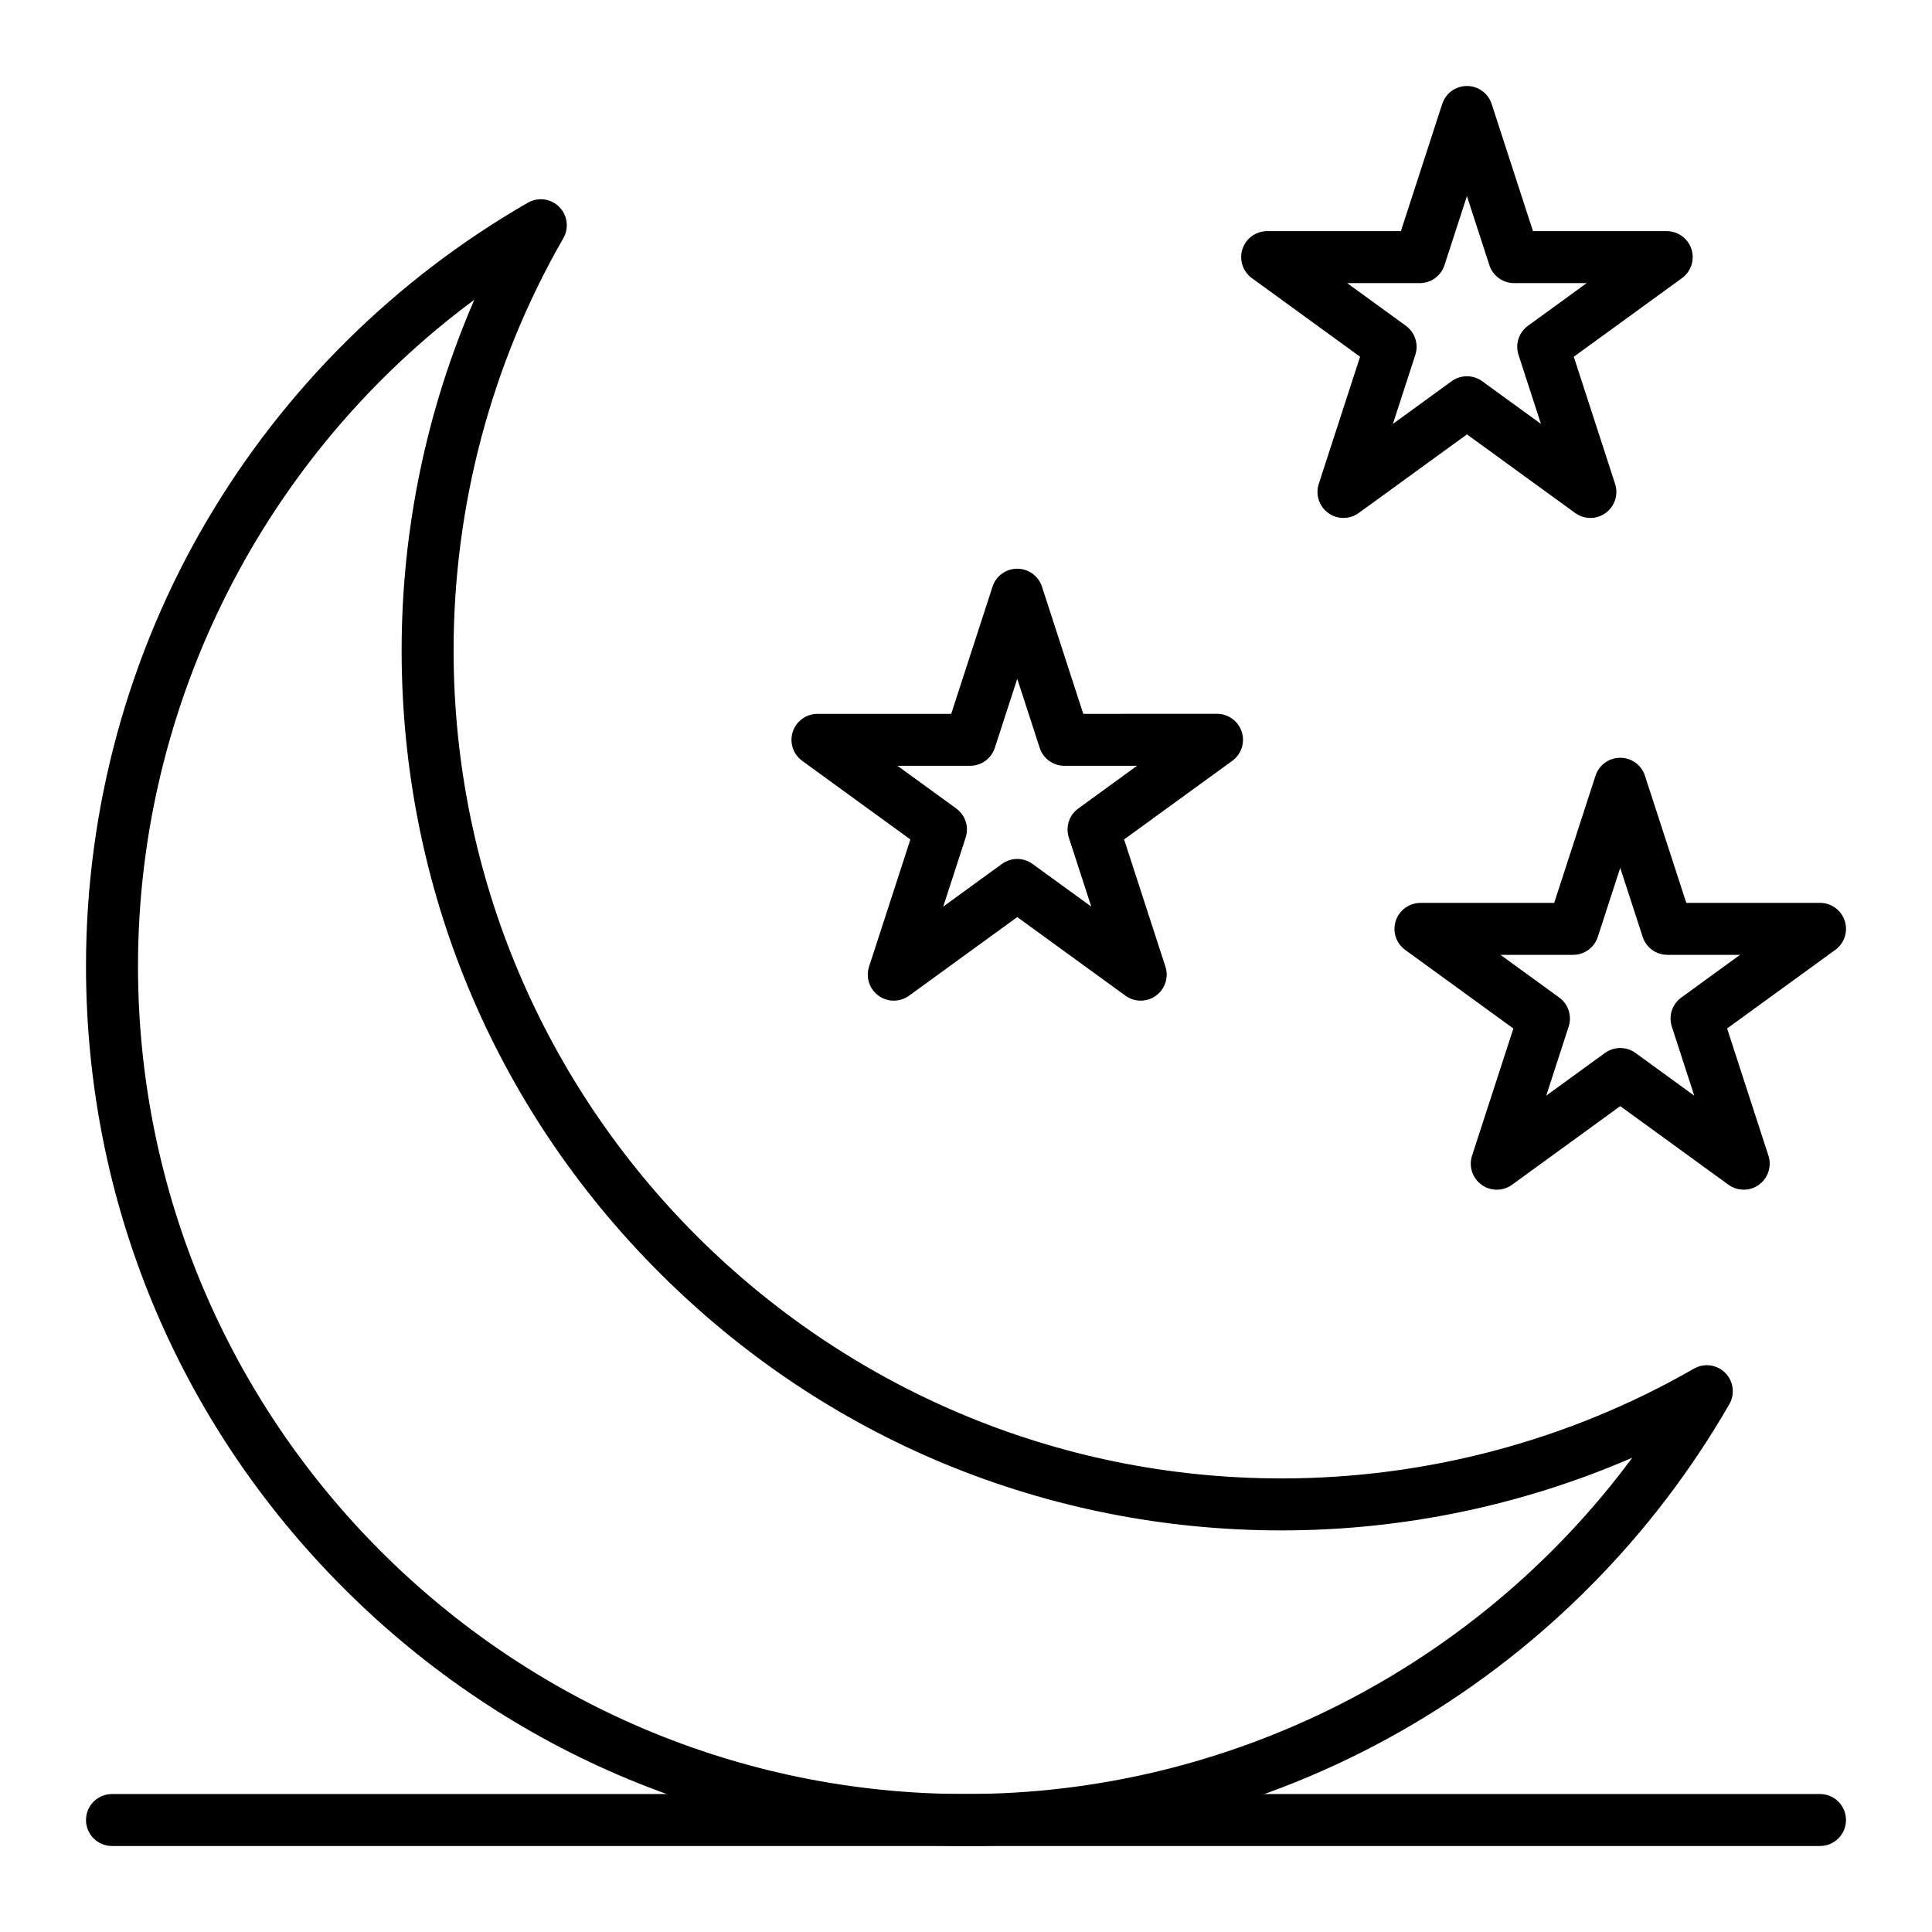 <?xml version="1.0" encoding="UTF-8"?>
<!-- Uploaded to: ICON Repo, www.iconrepo.com, Generator: ICON Repo Mixer Tools -->
<svg fill="#000000" width="800px" height="800px" version="1.1" viewBox="144 144 512 512" xmlns="http://www.w3.org/2000/svg">
 <g>
  <path d="m400 633.21c-62.293 0-120.86-24.258-164.9-68.305-44.051-44.047-68.309-102.61-68.309-164.9 0-41.766 11.172-82.742 32.312-118.5 20.52-34.711 49.836-63.684 84.781-83.785 2.699-1.555 6.106-1.102 8.305 1.102 2.203 2.203 2.652 5.606 1.102 8.305-19.027 33.074-29.082 70.852-29.082 109.24 0 121 98.438 219.43 219.43 219.43 38.391 0 76.168-10.059 109.25-29.082 2.695-1.555 6.102-1.102 8.305 1.098 2.203 2.203 2.652 5.606 1.098 8.305-20.102 34.945-49.074 64.266-83.785 84.781-35.762 21.141-76.742 32.312-118.5 32.312zm-130.3-409.77c-55.516 41.094-89.129 106.69-89.129 176.57 0 121 98.438 219.43 219.43 219.43 69.875 0 135.47-33.613 176.57-89.133-29.172 12.656-60.852 19.266-92.926 19.266-62.293 0-120.86-24.258-164.9-68.305-44.051-44.047-68.309-102.61-68.309-164.9 0-32.078 6.609-63.758 19.266-92.926z"/>
  <path d="m446.3 409.18c-1.422 0-2.844-0.438-4.047-1.316l-28.672-20.828-28.668 20.832c-2.414 1.754-5.684 1.754-8.098 0s-3.426-4.863-2.504-7.699l10.949-33.703-28.668-20.832c-2.414-1.754-3.426-4.863-2.5-7.699 0.922-2.836 3.566-4.758 6.551-4.758h35.438l10.949-33.703c0.922-2.836 3.566-4.758 6.551-4.758s5.629 1.922 6.551 4.758l10.949 33.703 35.438-0.008c2.984 0 5.629 1.922 6.551 4.758 0.922 2.836-0.086 5.945-2.504 7.699l-28.668 20.832 10.949 33.703c0.922 2.836-0.086 5.949-2.504 7.699-1.203 0.883-2.625 1.32-4.043 1.32zm-32.719-37.547c1.422 0 2.844 0.438 4.047 1.316l15.566 11.312-5.945-18.301c-0.922-2.836 0.086-5.945 2.504-7.699l15.566-11.312-19.242-0.004c-2.984 0-5.629-1.922-6.551-4.758l-5.945-18.301-5.945 18.301c-0.922 2.836-3.566 4.758-6.551 4.758h-19.242l15.566 11.312c2.414 1.754 3.426 4.863 2.5 7.699l-5.945 18.301 15.566-11.312c1.207-0.875 2.629-1.312 4.051-1.312z"/>
  <path d="m565.47 281.26c-1.422 0-2.844-0.438-4.047-1.316l-28.668-20.828-28.668 20.828c-2.414 1.754-5.684 1.754-8.098 0-2.414-1.754-3.426-4.863-2.504-7.699l10.949-33.703-28.668-20.832c-2.414-1.754-3.426-4.863-2.504-7.699 0.922-2.836 3.566-4.758 6.551-4.758h35.438l10.949-33.703c0.922-2.836 3.566-4.758 6.551-4.758s5.629 1.922 6.551 4.758l10.953 33.703h35.438c2.984 0 5.629 1.922 6.551 4.758 0.922 2.836-0.086 5.945-2.504 7.699l-28.672 20.832 10.949 33.703c0.922 2.836-0.086 5.945-2.504 7.699-1.203 0.879-2.621 1.316-4.043 1.316zm-32.719-37.547c1.422 0 2.844 0.438 4.047 1.316l15.566 11.309-5.945-18.301c-0.922-2.836 0.086-5.945 2.504-7.699l15.566-11.312h-19.242c-2.984 0-5.629-1.922-6.551-4.758l-5.949-18.301-5.945 18.301c-0.922 2.836-3.566 4.758-6.551 4.758h-19.246l15.566 11.312c2.414 1.754 3.426 4.863 2.504 7.699l-5.945 18.301 15.566-11.309c1.211-0.879 2.633-1.316 4.055-1.316z"/>
  <path d="m606.1 459.28c-1.422 0-2.844-0.438-4.047-1.316l-28.672-20.828-28.668 20.832c-2.414 1.754-5.684 1.754-8.098 0-2.414-1.754-3.426-4.863-2.504-7.699l10.949-33.703-28.668-20.828c-2.414-1.754-3.426-4.863-2.504-7.699 0.922-2.836 3.566-4.758 6.551-4.758h35.438l10.949-33.703c0.922-2.836 3.566-4.758 6.551-4.758s5.629 1.922 6.551 4.758l10.957 33.691h35.438c2.984 0 5.629 1.922 6.551 4.758 0.922 2.836-0.086 5.949-2.504 7.699l-28.668 20.828 10.949 33.703c0.922 2.836-0.09 5.949-2.504 7.699-1.203 0.887-2.625 1.324-4.047 1.324zm-32.719-37.547c1.422 0 2.844 0.438 4.047 1.316l15.566 11.312-5.945-18.301c-0.922-2.836 0.09-5.949 2.504-7.699l15.57-11.316h-19.246c-2.984 0-5.629-1.922-6.551-4.758l-5.945-18.301-5.945 18.301c-0.922 2.836-3.566 4.758-6.551 4.758h-19.242l15.566 11.309c2.414 1.754 3.426 4.863 2.504 7.699l-5.945 18.301 15.566-11.312c1.207-0.871 2.625-1.309 4.047-1.309z"/>
  <path d="m626.32 633.21h-452.64c-3.805 0-6.887-3.082-6.887-6.887 0-3.805 3.082-6.887 6.887-6.887h452.64c3.805 0 6.887 3.082 6.887 6.887 0 3.805-3.082 6.887-6.887 6.887z"/>
 </g>
</svg>